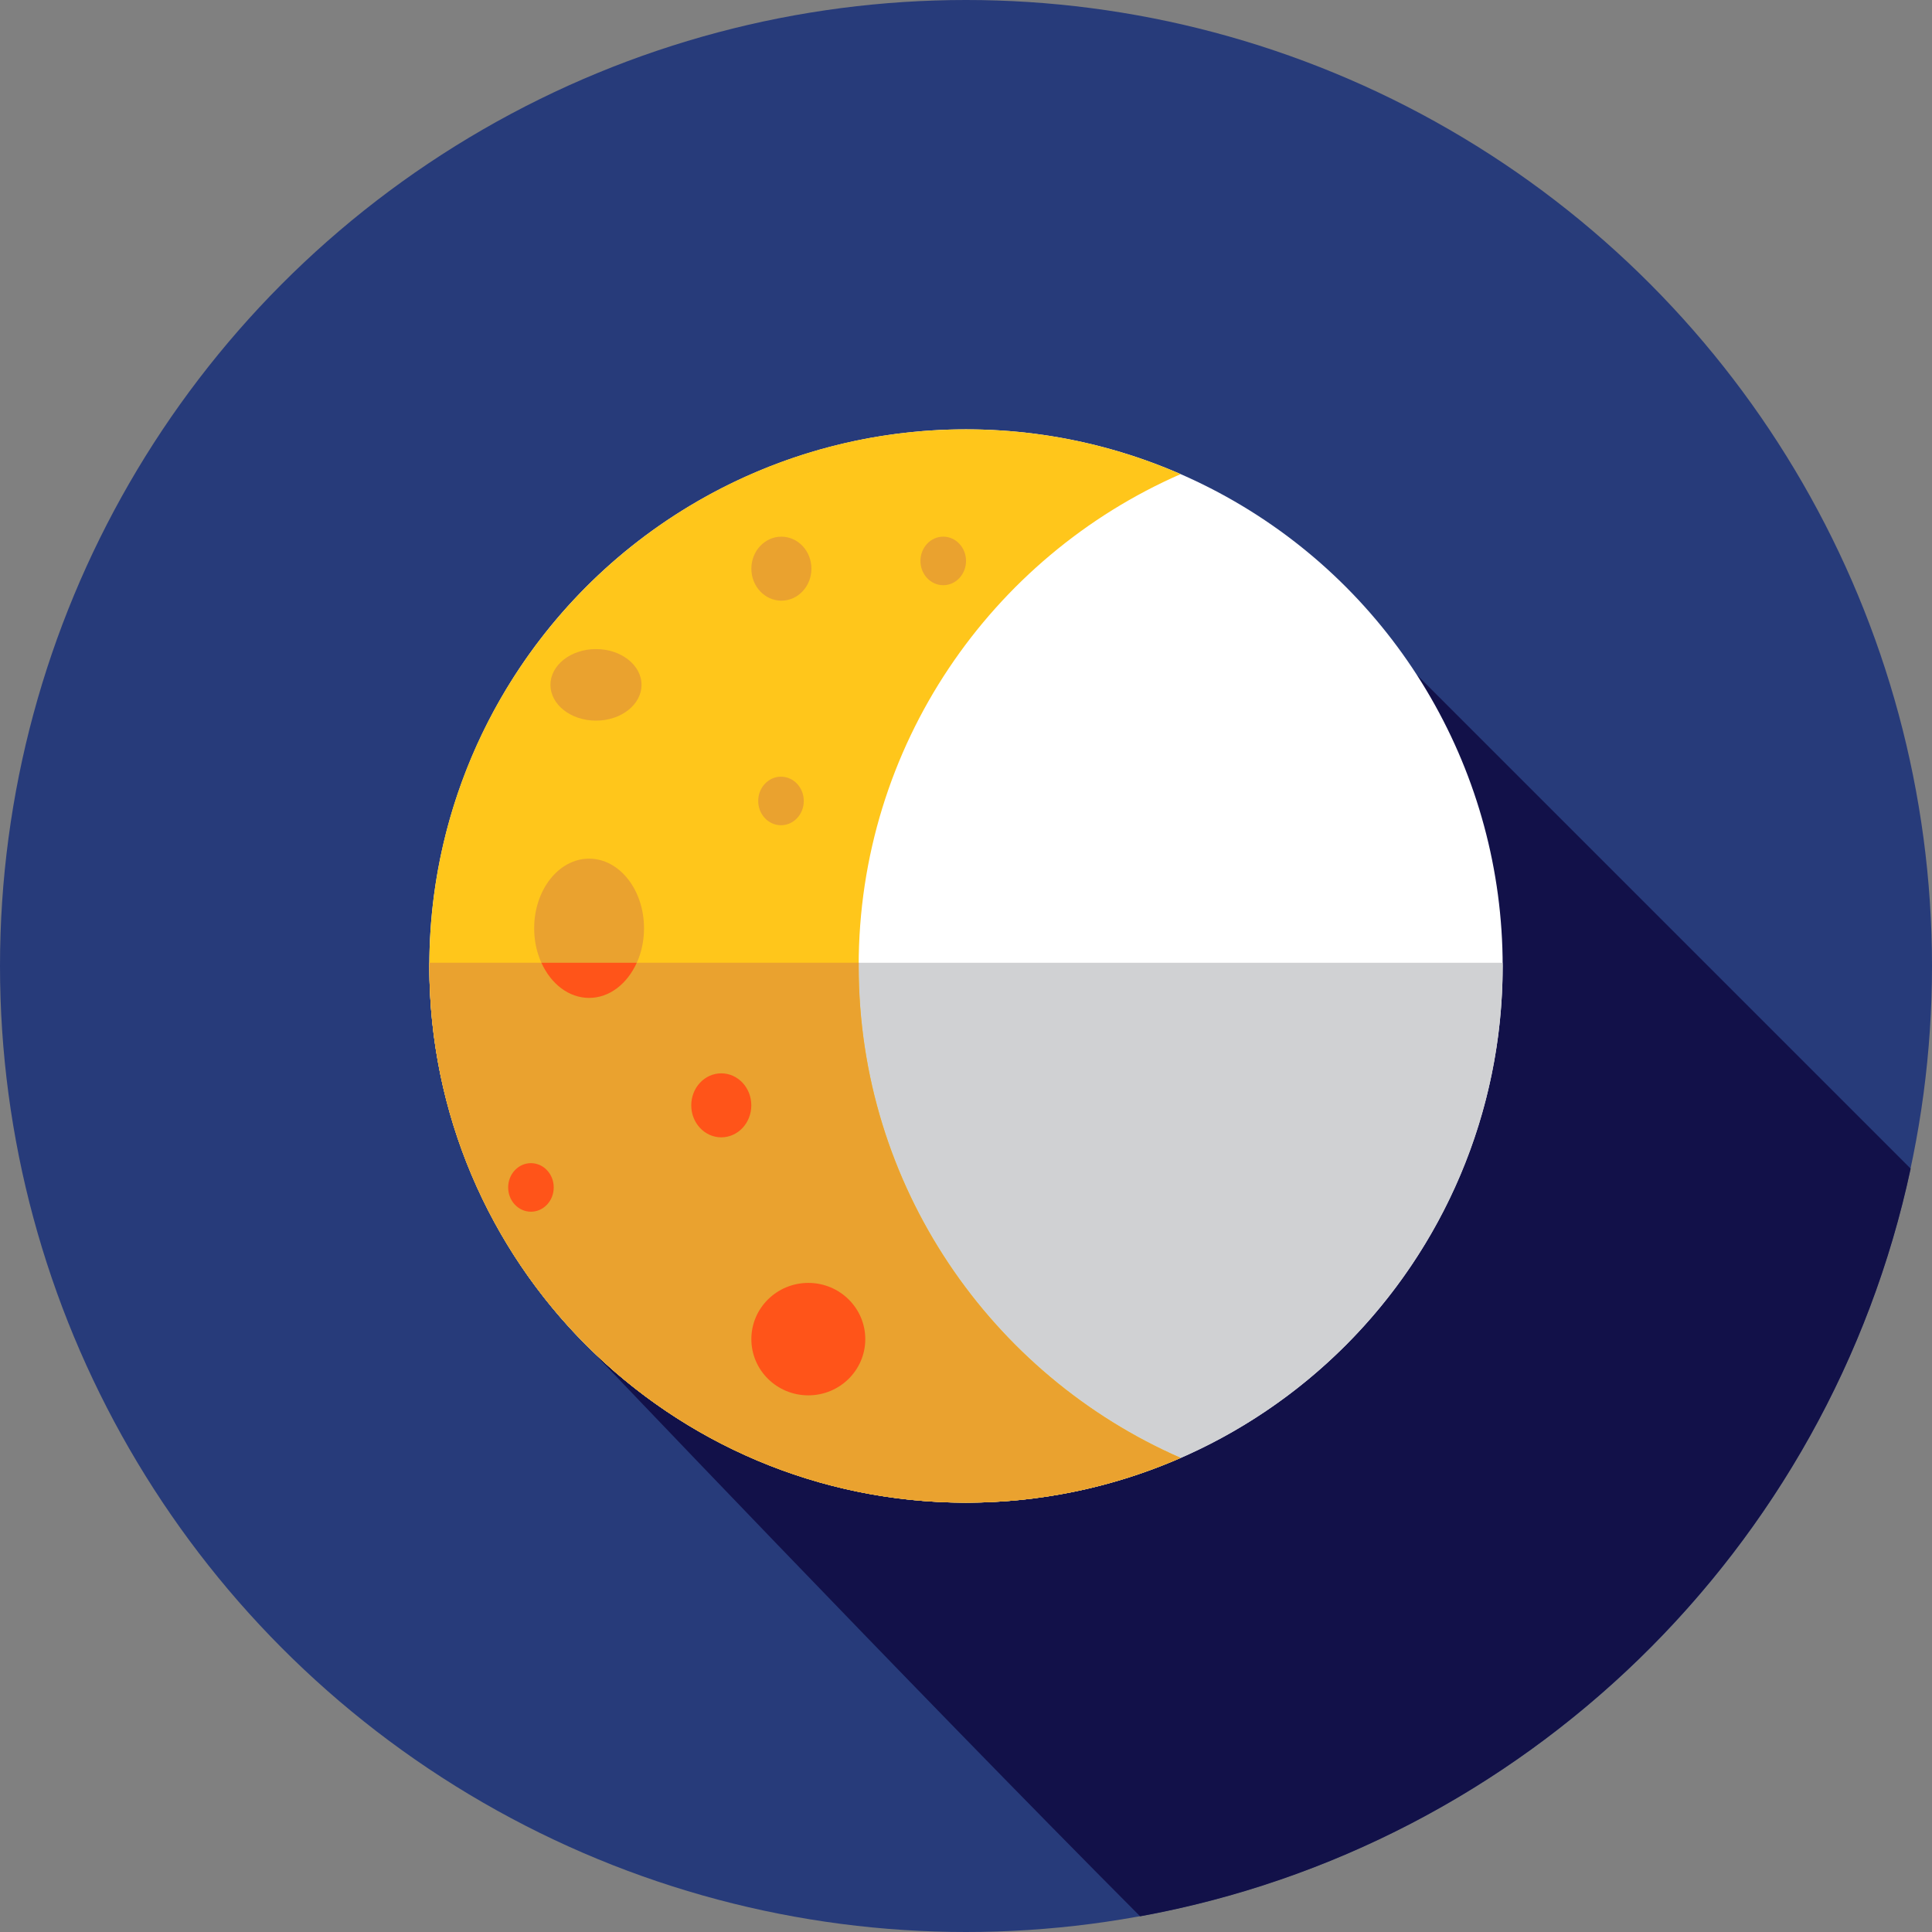 <?xml version="1.0" encoding="iso-8859-1"?>
<!-- Uploaded to: SVG Repo, www.svgrepo.com, Generator: SVG Repo Mixer Tools -->
<svg height="800px" width="800px" version="1.1" id="Layer_1" xmlns="http://www.w3.org/2000/svg" xmlns:xlink="http://www.w3.org/1999/xlink" 
	 viewBox="0 0 512 512" xml:space="preserve">
<rect x="0" y="0" width="512" height="512" fill="#808080" stroke="none"/>
<circle style="fill:#273B7A;" cx="256" cy="256" r="256"/>
<path style="fill:#121149;" d="M302.142,507.844c101.86-18.542,182.684-97.358,204.2-198.149L375.48,178.833l-99.833,122.673
	l-3.699-3.699l-115.834,59.425C156.112,357.229,241.042,446.507,302.142,507.844z"/>
<circle style="fill:#FFFFFF;" cx="256" cy="256" r="142.222"/>
<path style="fill:#D0D1D3;" d="M113.8,255.138c-0.002,0.288-0.022,0.572-0.022,0.862c0,78.546,63.676,142.222,142.222,142.222
	S398.222,334.546,398.222,256c0-0.29-0.021-0.574-0.022-0.862H113.8z"/>
<path style="fill:#FFC61B;" d="M227.556,256c0-58.315,35.111-108.404,85.333-130.355c-17.425-7.614-36.655-11.867-56.889-11.867
	c-78.546,0-142.222,63.676-142.222,142.222S177.454,398.222,256,398.222c20.233,0,39.464-4.253,56.889-11.867
	C262.666,364.404,227.556,314.315,227.556,256z"/>
<g>
	<path style="fill:#EAA22F;" d="M227.556,256c0-0.288,0.014-0.574,0.016-0.862H113.8c-0.002,0.288-0.022,0.572-0.022,0.862
		c0,78.546,63.676,142.222,142.222,142.222c20.233,0,39.464-4.253,56.889-11.867C262.666,364.404,227.556,314.315,227.556,256z"/>
	<ellipse style="fill:#EAA22F;" cx="157.944" cy="181.493" rx="12.067" ry="9.481"/>
	<ellipse style="fill:#EAA22F;" cx="156.117" cy="246.001" rx="14.555" ry="18.449"/>
</g>
<g>
	<path style="fill:#FF5419;" d="M143.477,255.138c2.507,5.561,7.221,9.318,12.636,9.318s10.128-3.756,12.636-9.318H143.477z"/>
	<ellipse style="fill:#FF5419;" cx="214.213" cy="354.883" rx="15.096" ry="14.9"/>
</g>
<ellipse style="fill:#EAA22F;" cx="206.972" cy="212.264" rx="6.039" ry="6.434"/>
<ellipse style="fill:#FF5419;" cx="140.705" cy="314.682" rx="6.039" ry="6.434"/>
<ellipse style="fill:#EAA22F;" cx="249.966" cy="148.652" rx="6.039" ry="6.434"/>
<ellipse style="fill:#FF5419;" cx="191.147" cy="292.926" rx="7.958" ry="8.48"/>
<ellipse style="fill:#EAA22F;" cx="207.076" cy="150.704" rx="7.958" ry="8.48"/>
</svg>